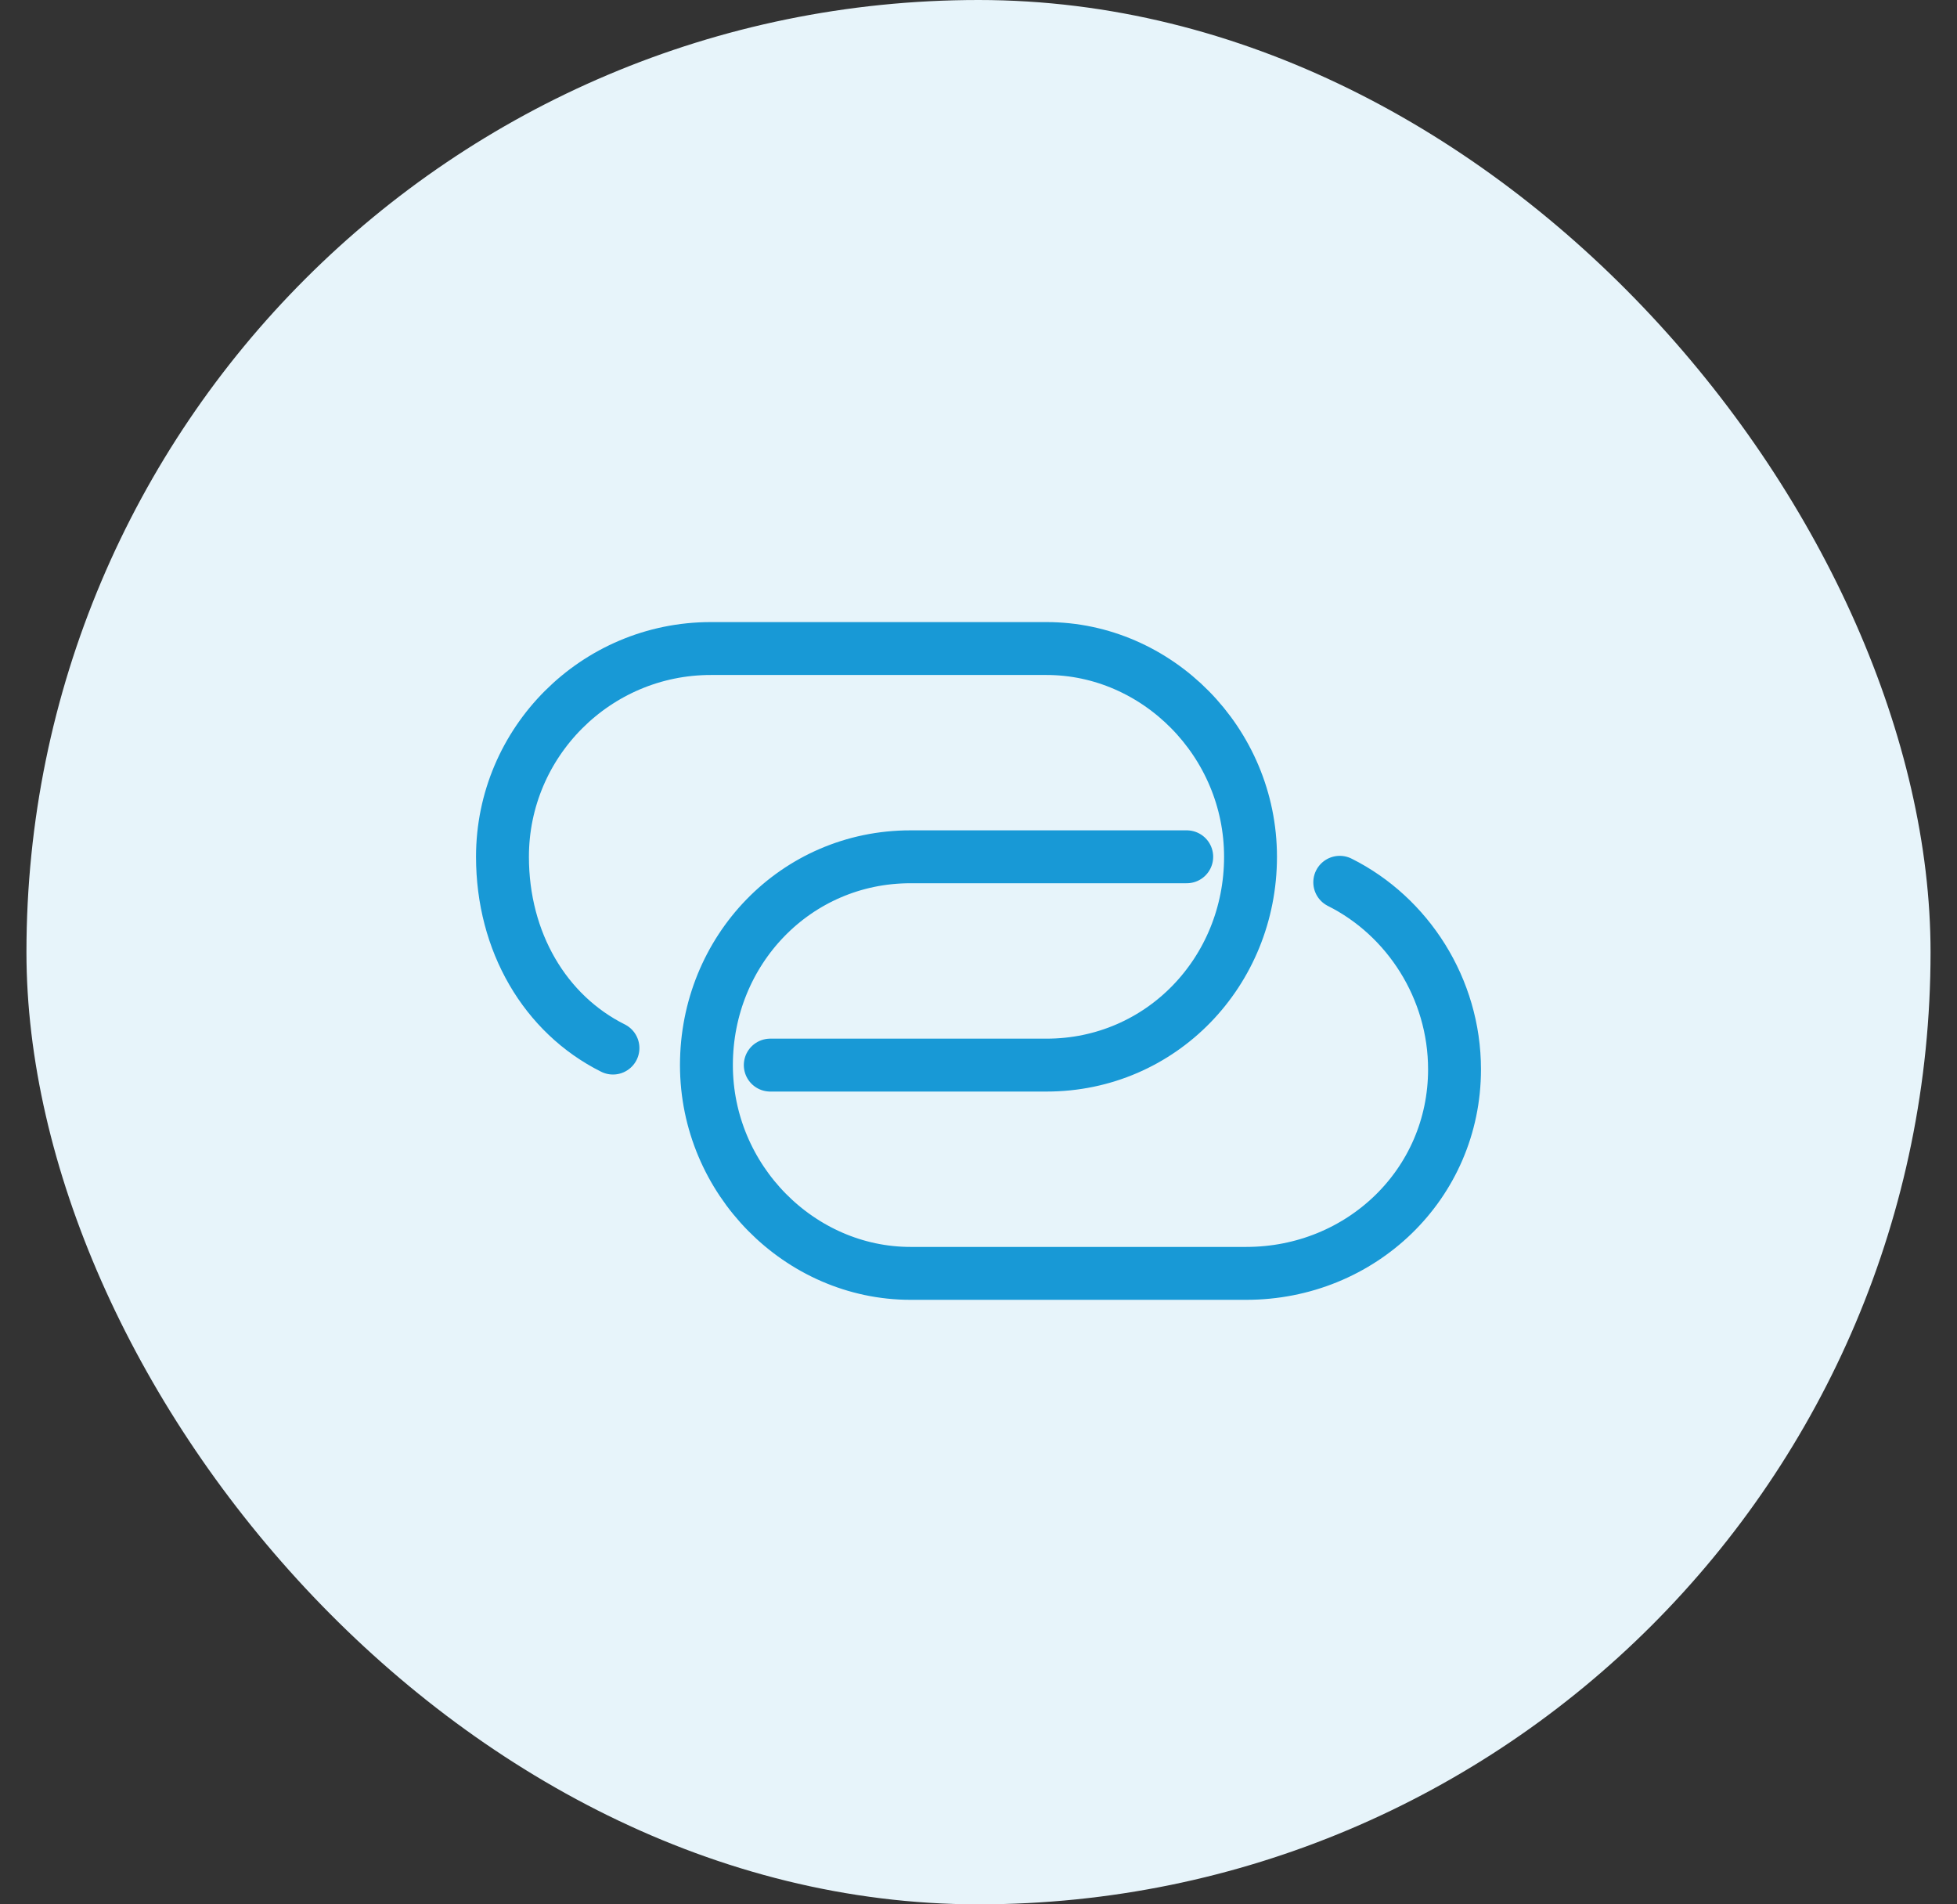 <svg width="37" height="36" viewBox="0 0 37 36" fill="none" xmlns="http://www.w3.org/2000/svg">
<rect x="0" y="0" width="37" height="36" fill="#333333" stroke="none"/>
<rect x="0.5" width="36" height="36" rx="18" fill="#E7F4FA"/>
<path d="M11.589 19.813C10.304 19.171 9.5 17.804 9.5 16.197C9.5 14.027 11.268 12.26 13.438 12.26H19.786C21.875 12.26 23.643 14.027 23.643 16.197C23.643 18.367 21.956 20.135 19.786 20.135H14.563" stroke="#1899D6" stroke-miterlimit="10" stroke-linecap="round" stroke-linejoin="round"/>
<path d="M25.33 16.679C26.616 17.322 27.5 18.688 27.5 20.215C27.5 22.385 25.732 24.072 23.562 24.072H17.214C15.124 24.072 13.356 22.304 13.356 20.135C13.356 17.965 15.044 16.197 17.214 16.197H22.437" stroke="#1899D6" stroke-miterlimit="10" stroke-linecap="round" stroke-linejoin="round"/>
</svg>
